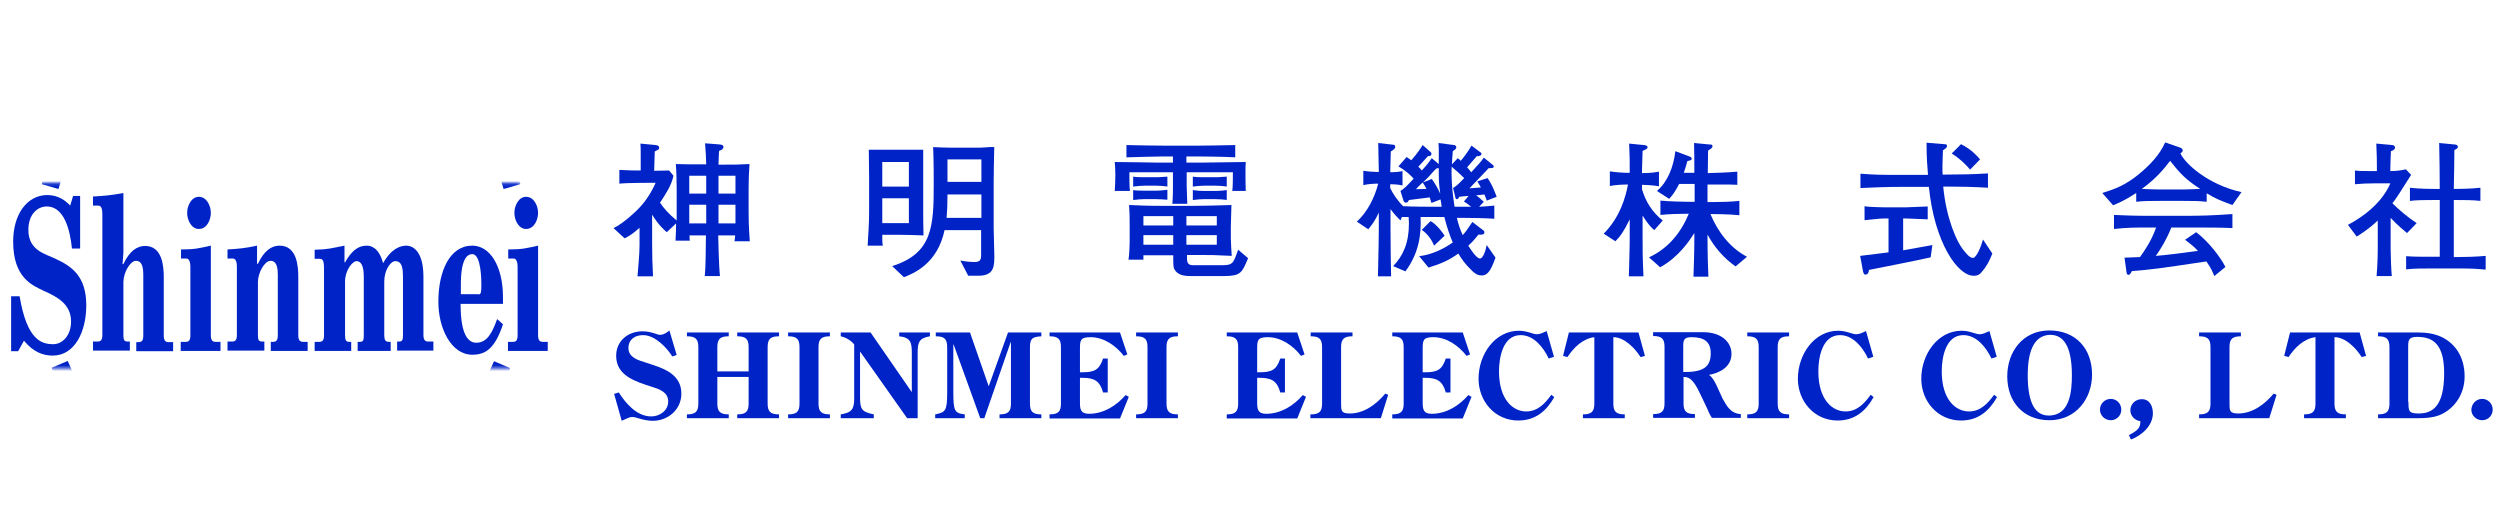 <?xml version="1.0" encoding="utf-8"?>
<!-- Generator: Adobe Illustrator 26.3.1, SVG Export Plug-In . SVG Version: 6.00 Build 0)  -->
<svg version="1.1" xmlns="http://www.w3.org/2000/svg" xmlns:xlink="http://www.w3.org/1999/xlink" x="0px" y="0px" width="854.9px"
	 height="179.1px" viewBox="0 0 854.9 179.1" style="enable-background:new 0 0 854.9 179.1;" xml:space="preserve">
<g id="背景" style="display:none;">
	<rect x="1859.9" style="display:inline;fill:#D8D8D8;" width="1800" height="1000"/>
</g>
<g id="logo_x5F_shinmei">
	<g id="神明電機株式会社">
	</g>
	<g>
		<g>
			<path style="fill:#0023C8;" d="M251.2,82.3c0.1-0.5,0.1-0.8,0.2-1.8h-5.8c0,0.2,0.2,10.6,0.6,13.9h-5.2c0.1-0.9,0.1-1.7,0.2-2.9
				c0.1-2.2,0.1-3.1,0.2-11h-5.6c0,1.1,0,1.2,0.1,1.8h-4.9c0.1-1.9,0.2-4.1,0.2-5.9l-3.2,3c-1.2-1.1-2.7-2.3-5-6v10
				c0,3.6,0.1,7.5,0.3,11.1H218c0.2-2.5,0.7-7.8,0.7-10.7v-5.9c-2.4,2.2-4.1,3.1-5.1,3.6l-3.8-3.5c3.3-1.5,8-6,8.7-6.8
				c2.4-2.5,4.3-5.5,5.7-8.7c-0.7,0-10,0-12.4,0.3v-4.7c2.4,0.1,4.2,0.2,5.4,0.2h1.9v-4.2c0-3.6,0-3.7-0.1-5l5.2,0.5
				c0.5,0.1,1.2,0.1,1.2,1c0,0.5-0.2,0.5-1.5,1.2c0,1,0,1.1-0.2,6.6c0.8,0,4.4-0.1,5.1-0.1l1.5,1.8c-0.7,3.3-2.6,6.2-4.6,9.2
				c1.2,1.8,2.9,3.8,5.7,6.1c0-0.7,0-2.5,0-3.4v-7.5c0-1.8-0.1-6.8-0.3-8.4c3.8,0.1,4.4,0.1,9.4,0.1h1c-0.1-3.1-0.1-3.5-0.4-7.2
				l5.1,0.4c0.4,0.1,1.2,0.1,1.2,0.9c0,0.4-0.3,0.9-1.5,1.3c-0.1,1.4-0.1,1.7-0.2,4.7h1.9c4,0,4.8,0,8.7-0.2
				c-0.2,2.8-0.3,5.6-0.3,8.4v7.5c0,2.5,0,4.8,0.4,10.5H251.2z M241.5,60.1h-5.8v6.1h5.8V60.1z M241.5,70h-5.8v6.4h5.8V70z
				 M251.5,60.1h-5.8v6.1h5.8V60.1z M251.5,70h-5.8v6.4h5.8V70z"/>
			<path style="fill:#0023C8;" d="M307.9,80.3h-6.2c0,2.3,0,2.6,0.2,3.7h-5.2c0.2-3.8,0.5-7.5,0.5-11.2V60.8c0-0.7-0.1-8.4-0.1-9.6
				c1.2,0,5,0,5.7,0h7.4c0.8,0,4.2,0,5.5,0c0,2.5,0,6.2,0,8.8v11c0,2.9,0,5.4,0.1,9.5C312.4,80.4,310.4,80.3,307.9,80.3z
				 M310.8,55.4h-9.1v8.4h9.1V55.4z M310.8,67.8h-9.1v8.5h9.1V67.8z M334.5,94.3h-3.4l-2.7-5.2c2.5,0.5,4.5,0.5,4.8,0.5
				c2,0,2.3-0.8,2.3-2.3v-8.6h-12.5c-2.4,11.5-10.6,14.8-13.9,16.1l-4-3.8c13.8-4.4,14.2-13.5,14.2-28.2c0-2.6,0-7.7-0.2-12.5
				c2.3,0.1,4,0.2,6,0.2h8.6c1,0,2.3,0,3.3-0.1c2.1-0.2,2.4-0.1,3-0.1c-0.1,3.8-0.2,9.4-0.2,11.9V78c0,1.3,0.2,7.2,0.2,8.5
				C340.1,91,340.1,94.3,334.5,94.3z M335.6,66.5H324c0,3.9-0.1,5.4-0.3,8h11.9V66.5z M335.6,54.5H324v7.7h11.6V54.5z"/>
			<path style="fill:#0023C8;" d="M421.4,65.3c0.2-1.4,0.2-5,0.2-6.4h-15.8v4.7c0,1,0.2,5.2,0.2,6.1h-5.1c0.2-2.2,0.2-5.2,0.2-6.1
				v-4.7h-14.9c0,1,0,5.5,0.2,6.4h-5.2c0.1-1.6,0.2-3.5,0.2-5.5c0-1.9-0.1-3.2-0.2-4.4c4.8,0,12.6,0.2,14.3,0.2h0.8h4.8v-2.1h-3.5
				c-2.2,0-8.1,0.2-12.4,0.3v-4.2c3.8,0.1,9.4,0.2,12.4,0.2h12.4c2.6,0,8.2-0.1,12.4-0.2v4.2c-3.8-0.2-9.9-0.3-12.4-0.3h-4.3v2.1
				h5.6c2.3,0,12.7-0.2,14.7-0.2c-0.1,1.1-0.1,2-0.1,4.9c0,3,0.1,4,0.1,5H421.4z M418.5,94.4H407c-3,0-4.4-0.8-5.2-2
				c-0.6-0.8-0.6-1.6-0.6-5.1h-10h-0.2c0,0.3,0,1.3,0,1.5h-5.1c0.3-1.6,0.4-5.5,0.4-5.9v-4.7c0-4.2,0-5.2-0.2-8.1
				c3.4,0.1,4.3,0.3,12.6,0.3h9.2c1,0,1.6,0,6.3-0.1c5.4-0.1,6-0.2,6.9-0.2c0,1.2-0.2,6.7-0.2,7.3v4.1c0,0.9,0.2,4.9,0.3,6
				c-6-0.3-6.7-0.3-10.1-0.3h-5.2v1.3c0,2.1,1.2,2.2,2.3,2.2h9.4c4,0,4.1-0.5,5.8-5.3l3.4,2.9C424.7,93.3,424.3,94.4,418.5,94.4z
				 M395.3,63.5h-4c-0.7,0-2.5,0.1-3.8,0.3v-3.4c1.2,0.2,2.7,0.2,3.8,0.2h4c0.2,0,1.5,0,3.9-0.2v3.4C398,63.6,396.1,63.5,395.3,63.5
				z M395.3,68.1h-4c-0.7,0-2.5,0.1-3.8,0.3V65c1.2,0.2,2.7,0.2,3.8,0.2h4c0.2,0,1.5,0,3.9-0.3v3.4C398,68.2,396.1,68.1,395.3,68.1z
				 M401.2,73.9h-10.2v3.2h10.2V73.9z M401.2,80.4h-10.2v3.3h10.2V80.4z M416.1,73.9h-10.4v3.2h10.4V73.9z M416.1,80.4h-10.4v3.3
				h10.4V80.4z M415.7,63.5h-4c-0.7,0-2.5,0.1-3.8,0.3v-3.4c1.2,0.2,2.8,0.2,3.8,0.2h4c0.1,0,1.5,0,3.8-0.2v3.4
				C418.4,63.6,416.6,63.5,415.7,63.5z M415.7,68.1h-4c-0.7,0-2.5,0.1-3.8,0.3V65c1.2,0.2,2.8,0.3,3.8,0.3h4c0.1,0,1.5,0,3.8-0.3
				v3.4C418.4,68.2,416.6,68.1,415.7,68.1z"/>
			<path style="fill:#0023C8;" d="M508.4,68.6c-0.1-0.5-0.2-0.6-0.8-2.1c-1.6,0.2-1.8,0.2-2.8,0.3c0.6,0.4,1.4,1.1,2.6,2.2l-1.6,1.7
				c1.8-0.1,3.5-0.2,5.2-0.4v4.5c-2.7-0.2-7.7-0.3-10.5-0.3h-2.3c0.5,2.1,1,3.8,2,5.9c0.9-1,1.5-1.8,3.3-4.5l3.9,3
				c0.2,0.2,0.2,0.3,0.2,0.6c0,0.9-1.5,0.8-2,0.7c-0.9,1.1-2,2.5-3.5,3.8c0.5,0.8,2.7,4.4,4,4.4c1,0,1.9-2.5,2.3-4.6l3,4.3
				c-1.5,4.2-2.6,6.1-4.7,6.1c-1.1,0-2.2-0.4-3.7-2c-2-1.9-3.3-3.8-4.3-5.5c-3.4,2.4-6,3.5-10.2,4.8l-3.2-3.9
				c4.5-0.5,8.9-2.8,11.5-4.7c-0.7-1.5-1.9-4.7-2.9-8.7h-8.1c0.2,6-0.5,12.2-5.2,18.6l-4.2-1.8c3.4-3.5,5.4-7.9,5.4-14.6
				c0-0.9-0.1-1.6-0.1-2.2c-0.3,0-1.9,0-2.3,0l-0.5,1.2c-0.9-0.9-2-2-3.4-3.9V78c0,5.5,0.1,11,0.2,16.5h-4.5
				c0.2-9.6,0.3-12.6,0.3-16.6v-5.2c-1.3,2.8-2.3,4.1-3.6,5.7l-3.9-2.6c3.7-3.5,6-8.1,7.3-13c-1.4,0-3.4,0.1-5.1,0.5v-4.9
				c1.1,0.2,3.6,0.4,4.5,0.4h0.8c-0.1-3.4-0.1-6.6-0.2-9.9l5.2,0.6c0.4,0,0.6,0.3,0.6,0.7c0,0.5-0.2,0.8-1.5,1.6
				c-0.1,4.2-0.1,4.7-0.2,7.1c0.5,0,2.6,0,4.2-0.4v4.9c-1.8-0.4-3.9-0.4-4.2-0.4v1.3c0.8,1.7,2.3,4.1,4.4,6.2
				c3,0.2,9.6,0.2,11.2,0.2h2c-0.2-1.5-0.3-2-0.4-2.5l-3.1,1.2c-0.2-0.7-0.3-1-0.6-1.9c-1,0.1-6,0.8-7.1,0.9c-0.3,0.6-0.5,0.9-1,0.9
				c-0.5,0-0.7-0.4-0.8-0.5l-1.1-3.5c1.4-0.9,2-1.5,4.5-4.2c-0.3-0.4-2.2-2.5-5.2-4.2l2.8-3.2c0.7,0.4,1,0.7,1.6,1.1
				c2.2-2.5,3.2-4.1,3.9-5.2l2.8,2.5c0.1,0.1,0.2,0.2,0.2,0.5c0,0.8-0.9,0.8-1.2,0.8c-1.4,1.6-3.1,3.4-3.3,3.6
				c0.4,0.4,0.7,0.6,1.2,1.3c2.2-2.4,2.7-3.2,3.4-4.2l2.4,2v-5.5c0-0.5-0.1-0.9-0.1-1.7l5.3,0.7c0.1,0,0.8,0.1,0.8,0.8
				c0,0.5-0.5,0.8-1.2,1.3c-0.2,1.6-0.2,2.9-0.3,4.5l2-2.1c0.6,0.5,0.8,0.6,1,0.9c1.4-1.6,2.5-3.2,3.7-5.2l3.2,2.4
				c0.2,0.2,0.2,0.2,0.2,0.4c0,0.5-0.6,0.9-1.6,0.8c-1.5,1.8-3,3.4-3.3,3.8c0.4,0.5,0.8,0.9,1.4,1.7c2.8-3,3.4-3.7,4.3-5l3.2,2.6
				c0.1,0.1,0.2,0.2,0.2,0.5c0,0.5-0.7,0.5-1.7,0.5c-0.4,0.3-0.5,0.6-2.4,2.5c-3.2,3.4-3.6,3.7-4.2,4.4c2.4-0.2,2.6-0.2,3.9-0.3
				c-0.6-1.1-0.8-1.4-1.2-2.1l3.5-1.1c1.2,1.8,2,3.4,3.1,6.4L508.4,68.6z M486.5,62.4c-1.4,1.3-1.5,1.4-2.3,2.3c0.9,0,1,0,3.6-0.1
				C487.3,63.6,487,63.2,486.5,62.4z M490.4,84c-0.6-1.5-1.8-3.7-4.2-5.4l3-3c2.2,1.2,4.3,4.2,4.8,5L490.4,84z M492,57.5
				c-0.2,0-0.7,0.1-0.8,0.1c-0.3,0.3-0.6,0.5-2.8,3c0,0-1.5,1.5-1.8,1.8l3-1.2c0.8,1.1,1.7,2.4,2.9,5C492,62.5,492,61.5,492,57.5z
				 M500.6,68.9l1.6-1.9c-0.8,0-2.5,0.2-3.2,0.3c-0.3,0.6-0.4,0.8-0.8,0.8c-0.3,0-0.5-0.2-0.5-0.5l-0.8-3.3c1.2-0.8,1.5-1,3.8-3.4
				c-1.5-1.5-3.1-2.9-4.3-3.9c-0.2,6.4,0.7,11.5,1,13.7h2.9c0.3,0,2,0,2.8,0C501.7,69.6,501.3,69.3,500.6,68.9z"/>
			<path style="fill:#0023C8;" d="M565.7,78.7c-1.2-1-2.4-2.4-4-5v7.3c0,4.3,0,7.1,0.3,13.5h-5c0.1-4.5,0.3-9,0.3-13.5V75
				c-2.1,4.3-3.3,5.9-4.9,7.5l-4-2.6c5.5-5.5,7.5-12.4,8.3-16.8c-1.8,0-4.2,0.1-6.2,0.5v-5c1.9,0.3,4.7,0.5,5.6,0.5h1.2
				c0-4.9,0-5.4-0.2-10l5,0.5c0.5,0,1.3,0.2,1.3,0.8c0,0.2,0,0.5-1.7,1.2c-0.2,6-0.2,6.6-0.2,7.6c0.5,0,3.5,0,5.8-0.5v5
				c-2.3-0.4-5-0.5-5.8-0.5v1.5c1.2,4.2,3.6,8,7.1,10.7L565.7,78.7z M593.5,91.1c-4-2.8-7.3-6.6-9.6-10.9V81
				c0,5.5,0.2,12.3,0.3,13.6h-5.1c0.1-2.7,0.3-8.8,0.3-13.4v-1.5c-1.6,2.5-5.3,8.2-11.7,11.7l-3.8-3.4c6.5-3,10.9-8.4,13.6-14.9
				h-0.7c-3,0-6,0.1-9,0.4v-4.9c3.1,0.3,7.7,0.4,9,0.4h2.7v-6.1h-5.3c-1.5,3-2.6,4.2-3.4,5.1l-4.2-2.7c3.6-3,5.7-8.2,6.3-13.6
				l4.8,1.8c0.4,0.1,0.8,0.4,0.8,0.8c0,0.4-0.2,0.5-1.5,0.8c-0.2,0.9-0.5,1.8-1.2,4h3.6c0-4.7,0-6-0.1-10.2l5.2,0.5
				c0.9,0,1.1,0.1,1.1,0.6c0,0.7-0.8,1-1.5,1.5l-0.1,7.7c3.3-0.1,6.8-0.2,10.1-0.5v4.5c-1.5-0.1-3.1-0.1-5.2-0.1h-4
				c-0.4,0-0.7,0-1,0v6h1.8c3.1,0,6.1-0.1,9.1-0.4v4.9c-4-0.4-8.8-0.4-9.1-0.4h-0.8c2.5,6,6.6,11.5,12.5,14.6L593.5,91.1z"/>
			<path style="fill:#0023C8;" d="M677.6,93.1c-0.6,0.7-1.2,1.2-2.7,1.2c-5.5,0-13.4-11.4-15.3-30.4h-9c-5.3,0-10.2,0.2-14.4,0.4
				v-4.9c5.4,0.4,6.6,0.4,14.4,0.4h8.7c-0.2-2.5-0.5-5.6-0.5-11l6,0.5c0.7,0,1,0.1,1,0.6c0,0.5-0.3,0.8-1.4,1.5
				c-0.2,4.5-0.2,6.9-0.1,8.3h1c4.9,0,9.7-0.1,14.5-0.4v4.9c-4.8-0.3-9.7-0.4-14.5-0.4h-0.8c1,10.6,4.5,19.1,7.4,22.3
				c0.8,1,1.8,2.1,2.8,2.1c1.2,0,2.9-4.3,3.4-6.3l3.2,4.8C680.3,89.3,679.2,91.3,677.6,93.1z M660.2,88c-3.8,0.9-20,4.1-21.1,4.3
				c0,0.5-0.2,1.6-1.2,1.6c-0.6,0-0.6-0.5-0.8-1l-1-5.4c3.2-0.4,7.4-0.9,9.7-1.2V74.7h-1.5c-1.1,0-5.7,0.5-6.7,0.6v-4.8
				c0.5,0.1,0.9,0.2,1.6,0.2c0.8,0.1,4.7,0.2,5.5,0.2h7c0.5,0,7.4-0.3,7.5-0.3V75c-0.8,0-6.7-0.3-7.6-0.3h-0.8v10.9
				c1.6-0.3,8.5-1.5,10-1.8L660.2,88z M673.7,58c-1.6-1.9-3.8-4-6.3-5.5l3.2-3.2c3.5,1.8,5.3,3.8,6.5,5.2L673.7,58z"/>
			<path style="fill:#0023C8;" d="M763.4,70.1c-4.2-1.5-6-2.3-8.8-4V69c-2.5-0.3-5.5-0.3-8-0.3h-8.1c-2.5,0-5.6,0-8,0.3v-3
				c-4.3,2.8-6.3,3.5-7.9,4.2l-3.7-4.2c4.5-1.4,8-2.7,12.7-6.6c3.6-3,6.9-6.4,8.8-10.7l5.2,1.8c0.5,0.2,0.8,0.5,0.8,1
				c0,0.4-0.4,0.7-0.8,0.9c1.4,3.3,9.2,10.7,20.9,13.3L763.4,70.1z M746.7,77.8h-4.2c-1.5,3.9-3.7,7.5-5.3,9.7
				c3.9-0.3,9.2-1,14.4-1.7c-1.2-1.3-2-2-4.4-3.8l3.8-2.6c4.5,3.4,8.6,9,10,11.9l-3.8,3.1c-0.5-1.3-1.1-2.7-2.7-5
				c-16.8,2.5-18.1,2.7-25.5,3.3c-0.2,0.5-0.6,1.3-1.2,1.3c-0.1,0-0.5-0.1-0.6-0.8l-0.7-5.1c2.6-0.1,3.7-0.1,5.3-0.2
				c1.5-2.1,4-5.7,5.5-10.1h-1.8c-5.4,0-7.9,0-12.6,0.5v-4.8c4.8,0.2,6.6,0.3,13,0.3h10.9c5.9,0,9.4-0.1,16.6-0.6V78
				C759.6,77.8,755.4,77.8,746.7,77.8z M742.1,55c-2,2.6-4.8,6.1-9.7,9.6c0.5,0,3.8,0.2,6.2,0.2h8.1c2,0,4.6-0.2,5.7-0.2
				C747.4,61.4,745.4,59.2,742.1,55z"/>
			<path style="fill:#0023C8;" d="M823.1,79.7c-1-0.9-3.1-2.5-5.6-5.2v10.4c0,2,0.2,7.8,0.4,9.5h-5.2c0.4-4.8,0.4-9,0.4-9.2v-9.8
				c-2.9,2.8-5.5,4.4-7.2,5.5l-3-4c9.4-5,13.2-11,14.5-14.2h-5.6c-2.2,0-4.3,0.1-6.5,0.3v-4.7c1.6,0.2,2,0.2,5.8,0.2h1.7v-1
				c0-2.6,0-4-0.2-8.4l5.5,0.5c0.5,0,0.9,0.4,0.9,0.9c0,0.7-1,1.1-1.4,1.2c0,1.2-0.2,3.6-0.2,5.8v1c1.8,0,3.6-0.2,5.3-0.6l1.8,1.9
				c-0.8,1.2-4.2,6.7-5,7.8c-0.6,0.8-1,1.5-1.4,1.9c2.5,2.5,5.3,4.8,8.3,6.8L823.1,79.7z M840.6,91.8h-8.9c-4,0-5.6,0-8.9,0.3v-4.5
				c2.8,0.2,4.1,0.2,8.9,0.2h2.6V68.4h-2.2c-2.6,0-5.7,0-8,0.3v-4.5c3.2,0.4,7.8,0.4,8,0.4h2.2c0-7.7-0.1-8.6-0.2-15.7l5.2,0.5
				c0.3,0,1.2,0.1,1.2,0.8c0,0.5-0.4,0.7-1.2,1.1c0,5.6-0.1,6-0.2,13.3h1c0,0,4.6,0,8.1-0.4v4.5c-2.5-0.3-5.6-0.3-8.1-0.3h-1v19.5
				h1.5c2.4,0,6.3-0.1,9.4-0.4v4.7C846.6,91.9,845.2,91.8,840.6,91.8z"/>
		</g>
		<g>
			<g>
				<path style="fill:#0023C8;" d="M231.4,121.4l-1.5,0.5c-2-3.2-6-7.3-10-7.3c-2.8,0-5,1.5-5,4.4c0,3.3,3.4,4.2,6,5l2.4,0.8
					c4.9,1.6,9.7,3.9,9.7,9.8c0,5.5-4.6,9.3-9.8,9.3c-1.7,0-3.4-0.4-5-0.9c-0.8-0.2-1.2-0.4-2-0.4c-0.7,0-1,0.1-3.6,1.3l-2.6-9.2
					l1.6-0.5c2.4,3.8,6.2,8.2,11.1,8.2c2.9,0,5.8-2,5.8-5.1c0-3.3-3.2-4.3-5.8-5.1c-5.3-1.7-12-3.7-12-10.5c0-5.1,4-8.4,9-8.4
					c1.6,0,2.9,0.3,4.4,0.8c0.6,0.2,1.1,0.4,1.7,0.4c1,0,2.4-0.8,3.1-1.5L231.4,121.4z"/>
				<path style="fill:#0023C8;" d="M256,127v-8.3c0-2.8-1-3.7-3.9-3.7v-1.3h14.3v1.3c-2.9,0-3.9,0.9-3.9,3.7V138
					c0,2.8,1,3.7,3.9,3.7v1.3h-14.3v-1.3c2.9,0,3.9-0.9,3.9-3.7v-9.1h-10.7v9.1c0,2.8,1,3.7,3.9,3.7v1.3h-14.3v-1.3
					c2.9,0,3.9-0.9,3.9-3.7v-19.3c0-2.8-1-3.7-3.9-3.7v-1.3h14.3v1.3c-2.9,0-3.9,0.9-3.9,3.7v8.3H256z"/>
				<path style="fill:#0023C8;" d="M273.4,118.7c0-2.8-1-3.7-3.9-3.7v-1.3h14.3v1.3c-2.9,0-3.9,0.9-3.9,3.7V138c0,2.8,1,3.7,3.9,3.7
					v1.3h-14.3v-1.3c2.9,0,3.9-0.9,3.9-3.7V118.7z"/>
				<path style="fill:#0023C8;" d="M311.8,134.1v-13.4c0-3.4-0.3-5.3-4.3-5.7v-1.3H318v1.3c-3.8,0.6-4.2,2.2-4.2,5.7V143h-3.6
					l-16.1-22.8v15.4c0,4.4,0.5,5.2,4.7,6.1v1.3h-11.3v-1.3c3.8-0.6,4.6-1.8,4.6-5.5v-18.4c-1.1-1.4-2.8-2.4-4.6-2.8v-1.3h10.2
					L311.8,134.1z"/>
				<path style="fill:#0023C8;" d="M352.2,138c0,2.8,1,3.7,3.9,3.7v1.3h-14.3v-1.3c2.9,0,3.9-0.9,3.9-3.7v-21h-0.1l-9,26h-1.4
					l-9.1-25.2H326v16.3c0,6.4,0.4,7.2,3.9,7.6v1.3h-10.1v-1.3c3.5-0.7,4.1-1.1,4.1-7.6v-15.4c0-3-1.2-3.7-3.9-3.7v-1.3h11.7
					l6.4,18.4l6.6-18.4h11.4v1.3c-2.9,0.2-3.9,0.6-3.9,3.7V138z"/>
				<path style="fill:#0023C8;" d="M358.9,141.7c2.9,0,3.9-0.9,3.9-3.7v-19.3c0-2.8-1-3.7-3.9-3.7v-1.3H383l2.5,7.5l-1.2,0.5
					c-2.7-3.5-6.8-6.4-11.4-6.4c-3.6,0-3.6,1.2-3.6,4.2v7.8h0.8c4,0,5.8-0.7,7.1-4.7h1.6v11.6h-1.6c-1.1-4-3.1-5-7-5h-0.9v8.4
					c0,2.3,0.2,3.9,3.1,3.9c5,0,9.4-2.8,12.5-6.4l1.1,0.6l-3,7.4h-24.1V141.7z"/>
				<path style="fill:#0023C8;" d="M392.4,118.7c0-2.8-1-3.7-3.9-3.7v-1.3h14.3v1.3c-2.9,0-3.9,0.9-3.9,3.7V138c0,2.8,1,3.7,3.9,3.7
					v1.3h-14.3v-1.3c2.9,0,3.9-0.9,3.9-3.7V118.7z"/>
				<path style="fill:#0023C8;" d="M419.5,141.7c2.9,0,3.9-0.9,3.9-3.7v-19.3c0-2.8-1-3.7-3.9-3.7v-1.3h24.1l2.5,7.5l-1.2,0.5
					c-2.7-3.5-6.8-6.4-11.4-6.4c-3.6,0-3.6,1.2-3.6,4.2v7.8h0.8c4,0,5.8-0.7,7.1-4.7h1.6v11.6h-1.6c-1.1-4-3.1-5-7-5h-0.9v8.4
					c0,2.3,0.2,3.9,3.1,3.9c5,0,9.4-2.8,12.5-6.4l1.1,0.6l-3,7.4h-24.1V141.7z"/>
				<path style="fill:#0023C8;" d="M448.2,141.7c2.9,0,3.9-0.9,3.9-3.7v-19.3c0-2.8-1-3.7-3.9-3.7v-1.3h14.3v1.3
					c-2.9,0-3.9,0.9-3.9,3.7V138c0,2.4,0,3.4,3,3.4c4.9,0,9.1-3.2,12.1-6.8l1,0.4l-2.5,8h-24.1V141.7z"/>
				<path style="fill:#0023C8;" d="M476.1,141.7c2.9,0,3.9-0.9,3.9-3.7v-19.3c0-2.8-1-3.7-3.9-3.7v-1.3h24.1l2.5,7.5l-1.2,0.5
					c-2.7-3.5-6.8-6.4-11.4-6.4c-3.6,0-3.6,1.2-3.6,4.2v7.8h0.8c4,0,5.8-0.7,7.1-4.7h1.6v11.6h-1.6c-1.1-4-3.1-5-7-5h-0.9v8.4
					c0,2.3,0.2,3.9,3.1,3.9c5,0,9.4-2.8,12.5-6.4l1.1,0.6l-3,7.4h-24.1V141.7z"/>
				<path style="fill:#0023C8;" d="M531.4,122l-1.8,0.6c-1.8-3.8-5.1-8-9.6-8c-6.1,0-7.4,7.7-7.4,12.4c0,9.7,4.8,13.7,9.3,13.7
					c4,0,6.5-2.8,8.6-5.7l1,0.8c-2.7,4.8-6.5,8-12.3,8c-8,0-13.6-6.6-13.6-14.3c0-8.3,5.6-16.4,13.8-16.4c1.4,0,2.6,0.3,3.6,0.6
					c1,0.3,1.8,0.6,2.6,0.6c1,0,2-0.5,2.9-0.9l0.4-0.2L531.4,122z"/>
				<path style="fill:#0023C8;" d="M560.3,113.7l2.2,8l-1.5,0.4c-1.9-3-5.5-6.8-9.3-6.8V138c0,2.8,1,3.7,3.9,3.7v1.3h-14.3v-1.3
					c2.9,0,3.9-0.9,3.9-3.7v-22.7c-4,0.5-7.1,3.6-9.2,6.8l-1.5-0.4l2-8H560.3z"/>
				<path style="fill:#0023C8;" d="M589,136.2c1.5,2.7,2.8,5.2,6.3,5.4v1.3h-9.9c-0.7-1-1.2-2.2-1.7-3.4l-2.4-5
					c-2.4-5.2-4-5.6-5.6-5.6v9c0,2.8,1,3.7,3.9,3.7v1.3h-14.3v-1.3c2.9,0,3.9-0.9,3.9-3.7v-19.3c0-2.8-1-3.7-3.9-3.7v-1.3h17.2
					c5.9,0,9.6,3.2,9.6,7.4c0,4.4-3.9,6.5-7.7,7.2c1.2,0.8,1.9,2.2,2.6,3.6L589,136.2z M576.4,127.2c6.6,0,8.6-2.2,8.6-6.4
					c0-4-2.3-5.5-6.6-5.5c-2.6,0-2.8,1-2.8,3.3v8.6H576.4z"/>
				<path style="fill:#0023C8;" d="M601.4,118.7c0-2.8-1-3.7-3.9-3.7v-1.3h14.3v1.3c-2.9,0-3.9,0.9-3.9,3.7V138c0,2.8,1,3.7,3.9,3.7
					v1.3h-14.3v-1.3c2.9,0,3.9-0.9,3.9-3.7V118.7z"/>
				<path style="fill:#0023C8;" d="M640.6,122l-1.8,0.6c-1.8-3.8-5.1-8-9.6-8c-6.1,0-7.4,7.7-7.4,12.4c0,9.7,4.8,13.7,9.3,13.7
					c4,0,6.5-2.8,8.6-5.7l1,0.8c-2.7,4.8-6.5,8-12.3,8c-8,0-13.6-6.6-13.6-14.3c0-8.3,5.6-16.4,13.8-16.4c1.4,0,2.6,0.3,3.6,0.6
					c1,0.3,1.8,0.6,2.6,0.6c1,0,2-0.5,2.9-0.9l0.4-0.2L640.6,122z"/>
				<path style="fill:#0023C8;" d="M682.8,122l-1.8,0.6c-1.8-3.8-5.1-8-9.6-8c-6.1,0-7.4,7.7-7.4,12.4c0,9.7,4.8,13.7,9.3,13.7
					c4,0,6.5-2.8,8.6-5.7l1,0.8c-2.7,4.8-6.5,8-12.3,8c-8,0-13.6-6.6-13.6-14.3c0-8.3,5.6-16.4,13.8-16.4c1.4,0,2.6,0.3,3.6,0.6
					c1,0.3,1.8,0.6,2.6,0.6c1,0,2-0.5,2.9-0.9l0.4-0.2L682.8,122z"/>
				<path style="fill:#0023C8;" d="M686.4,128.7c0-8.5,5.4-15.7,14.4-15.7c9,0,14.6,6.2,14.6,15.1c0,8.1-5.4,15.6-14.6,15.6
					C692,143.7,686.4,137.5,686.4,128.7z M693.4,128.3c0,10,2.8,13.8,7.2,13.8c7.3,0,7.9-8.4,7.9-13.8c0-10.3-3.1-13.8-7.4-13.8
					C696.4,114.6,693.4,118.6,693.4,128.3z"/>
				<path style="fill:#0023C8;" d="M721.8,136.4c2,0,3.6,1.6,3.6,3.7c0,2-1.6,3.6-3.6,3.6c-2,0-3.7-1.6-3.7-3.6
					C718.1,138,719.8,136.4,721.8,136.4z"/>
				<path style="fill:#0023C8;" d="M728,148.8c3.1-1.6,4-2.6,3.9-4.8c-1.9-0.2-3.4-1.8-3.4-3.7c0-2.2,1.8-3.8,3.9-3.8
					c2.7,0,3.8,2.4,3.8,4.8c0,4.3-3.8,7.6-7.5,9L728,148.8z"/>
				<path style="fill:#0023C8;" d="M752,141.7c2.9,0,3.9-0.9,3.9-3.7v-19.3c0-2.8-1-3.7-3.9-3.7v-1.3h14.3v1.3
					c-2.9,0-3.9,0.9-3.9,3.7V138c0,2.4,0,3.4,3,3.4c4.9,0,9.1-3.2,12.1-6.8l1,0.4l-2.5,8H752V141.7z"/>
				<path style="fill:#0023C8;" d="M806.9,113.7l2.2,8l-1.5,0.4c-1.9-3-5.5-6.8-9.3-6.8V138c0,2.8,1,3.7,3.9,3.7v1.3h-14.3v-1.3
					c2.9,0,3.9-0.9,3.9-3.7v-22.7c-4,0.5-7.1,3.6-9.2,6.8l-1.5-0.4l2-8H806.9z"/>
				<path style="fill:#0023C8;" d="M813.2,141.7c2.9,0,3.9-0.9,3.9-3.7v-19.3c0-2.8-1-3.7-3.9-3.7v-1.3h13.9c2.5,0,4.7,0.3,6.8,1.1
					c5.2,2,8.9,6.8,8.9,13.9c0,6.5-3.9,11.4-8.7,13.3c-2.1,0.8-4.4,1-7,1h-13.9V141.7z M823.6,137.5c0,3,0,3.9,3.5,3.9
					c5,0,8.7-2.8,8.7-13.8c0-9.8-3.7-12.4-9.2-12.4c-3.1,0-3.1,1.2-3.1,3.7V137.5z"/>
				<path style="fill:#0023C8;" d="M848.8,136.4c2,0,3.6,1.6,3.6,3.7c0,2-1.6,3.6-3.6,3.6c-2,0-3.7-1.6-3.7-3.6
					C845.2,138,846.8,136.4,848.8,136.4z"/>
			</g>
		</g>
		<g>
			<path style="fill:#0023C8;" d="M27.4,67.1V85h-2.8C24,78.8,22,70.6,16,70.6c-3.2,0-6.3,2.7-6.3,8c0,7.1,5.8,8.2,9.3,9.9
				c5.6,2.6,10.5,6,10.5,15.9c0,9-3.9,17.2-11.5,17.2c-3.4,0-6.7-1.3-9.8-5.1l-2,3.6H3.8v-18.8h2.9c2.5,14.9,7.4,16.4,11.5,16.4
				c3.2,0,6.1-3,6.1-7.8c0-5.9-4.8-8.4-9-10.3C11,97.6,4.5,95,4.5,82.6c0-9.4,4.8-15.9,11.7-15.9c3.9,0,6.4,2.1,7.8,3.6l1-3.3H27.4z
				"/>
			<path style="fill:#0023C8;" d="M42.2,66v20.4l-0.3,3.9h0.3c2.1-4.5,4.7-6.2,7.4-6.2c6.1,0,6.4,7.4,6.4,10.8v19.8
				c0,1.7,0.5,2.3,1.7,2.3h1.5v3.1H46.6v-3.1h0.7c1.2,0,1.7-0.5,1.7-2.3V93.8c0-4.2-1.5-4.6-2.5-4.6c-2,0-4.3,4-4.3,7.3v18
				c0,1.7,0.2,2.3,1.5,2.3h0.7v3.1H31.8v-3.1h1.5c1.2,0,1.7-0.5,1.7-2.3V73.3c0-1.2-0.1-3-1.4-3h-1.8v-3.1C35.4,67,38,66.8,42.2,66z
				"/>
			<path style="fill:#0023C8;" d="M72.1,84v30.6c0,1.7,0.5,2.3,1.6,2.3h1.7v3.1H61.8v-3.1h1.7c1.1,0,1.6-0.5,1.6-2.3V91.4
				c0-2-0.5-3-1.4-3h-1.8v-3.1C66.7,85.3,68,84.9,72.1,84z M68,78.3c-2.6,0-4-3.1-4-5.5c0-2.4,1.4-5.5,4-5.5c2.7,0,4.1,3.1,4.1,5.5
				C72.1,75.1,70.8,78.3,68,78.3z"/>
			<path style="fill:#0023C8;" d="M87.9,84v6.2h0.3c2.1-4.5,4.7-6.2,7.4-6.2c6.1,0,6.4,7.4,6.4,10.8v19.8c0,1.7,0.5,2.3,1.7,2.3h1.5
				v3.1H92.6v-3.1h0.7c1.2,0,1.7-0.5,1.7-2.3V93.8c0-4.2-1.5-4.6-2.5-4.6c-2,0-4.3,4-4.3,7.3v18c0,1.7,0.2,2.3,1.5,2.3h0.7v3.1H77.8
				v-3.1h1.5c1.2,0,1.7-0.5,1.7-2.3V91.4c0-1.2-0.1-3-1.4-3h-1.8v-3.1C81.4,85.1,83.8,84.9,87.9,84z"/>
			<path style="fill:#0023C8;" d="M117.8,84v5.7h0.2c2.1-3.7,4.3-5.7,7.4-5.7c1.6,0,4.2,0.8,5.6,6c2.8-5,5.9-6,8-6
				c1.2,0,5.8,0.7,5.8,10.7v19.8c0,1.7,0.5,2.3,1.7,2.3h1.7v3.1h-12.4v-3.1h0.6c1.2,0,1.4-0.5,1.4-2.3V94.7c0-2.6-0.2-5.4-2.6-5.4
				c-1.7,0-3.8,3.1-3.8,7v18.3c0,1.7,0.4,2.3,1.6,2.3h0.6v3.1h-11.3v-3.1h0.7c1.2,0,1.4-0.5,1.4-2.3V94.7c0-1.6-0.1-5.4-2.5-5.4
				c-1.3,0-3.9,3-3.9,7v18.3c0,1.7,0.3,2.3,1.4,2.3h0.7v3.1h-12.5v-3.1h1.5c1.2,0,1.7-0.5,1.7-2.3V92.8c0-2.7,0-4.3-1.4-4.3h-1.8
				v-3.1C112.1,85.3,113.3,84.9,117.8,84z"/>
			<path style="fill:#0023C8;" d="M172,110.9c-2.8,8.4-6,10.4-10.5,10.4c-7.2,0-11.6-9-11.6-18.1c0-10.5,3.9-19.2,11.6-19.2
				c6,0,10.5,6.9,10.5,17.7v2.2h-14.5c0,11,2.8,13.3,5.4,13.3c3.6,0,5.4-3.3,7.1-8.1L172,110.9z M163.6,100.7c1,0,1-1.1,1-3.5
				c0-1.1,0-10.3-3.1-10.3c-1.7,0-3.9,1.6-3.9,10.3v3.4H163.6z"/>
			<path style="fill:#0023C8;" d="M184,84v30.6c0,1.7,0.5,2.3,1.6,2.3h1.7v3.1h-13.6v-3.1h1.7c1.1,0,1.6-0.5,1.6-2.3V91.4
				c0-2-0.5-3-1.4-3h-1.8v-3.1C178.6,85.3,179.9,84.9,184,84z M179.9,78.3c-2.6,0-4-3.1-4-5.5c0-2.4,1.4-5.5,4-5.5
				c2.7,0,4.1,3.1,4.1,5.5C184,75.1,182.7,78.3,179.9,78.3z"/>
		</g>
		<defs>
			<filter id="Adobe_OpacityMaskFilter" filterUnits="userSpaceOnUse" x="14.1" y="1.4" width="163.9" height="176.2">
				<feFlood  style="flood-color:white;flood-opacity:1" result="back"/>
				<feBlend  in="SourceGraphic" in2="back" mode="normal"/>
			</filter>
		</defs>
		<mask maskUnits="userSpaceOnUse" x="14.1" y="1.4" width="163.9" height="176.2" id="SVGID_1_">
			<g style="filter:url(#Adobe_OpacityMaskFilter);">
				<rect x="-0.1" y="62.5" width="191.9" height="63.5"/>
			</g>
		</mask>
		<g style="mask:url(#SVGID_1_);">
			<path style="fill:none;stroke:#0023C8;stroke-width:6;stroke-miterlimit:10;" d="M20.4,124.6C32.9,154,62.1,174.6,96,174.6
				c34,0,63.1-20.6,75.7-49.9"/>
			<path style="fill:none;stroke:#0023C8;stroke-width:6;stroke-miterlimit:10;" d="M175.1,63.8c-9.9-34.3-41.5-59.4-79-59.4
				c-37.5,0-69.1,25.1-79,59.4"/>
		</g>
	</g>
	<g>
	</g>
	<g>
	</g>
	<g>
	</g>
	<g>
	</g>
	<g>
	</g>
	<g>
	</g>
	<g>
	</g>
	<g>
	</g>
	<g>
	</g>
	<g>
	</g>
	<g>
	</g>
	<g>
	</g>
	<g>
	</g>
	<g>
	</g>
	<g>
	</g>
</g>
</svg>

